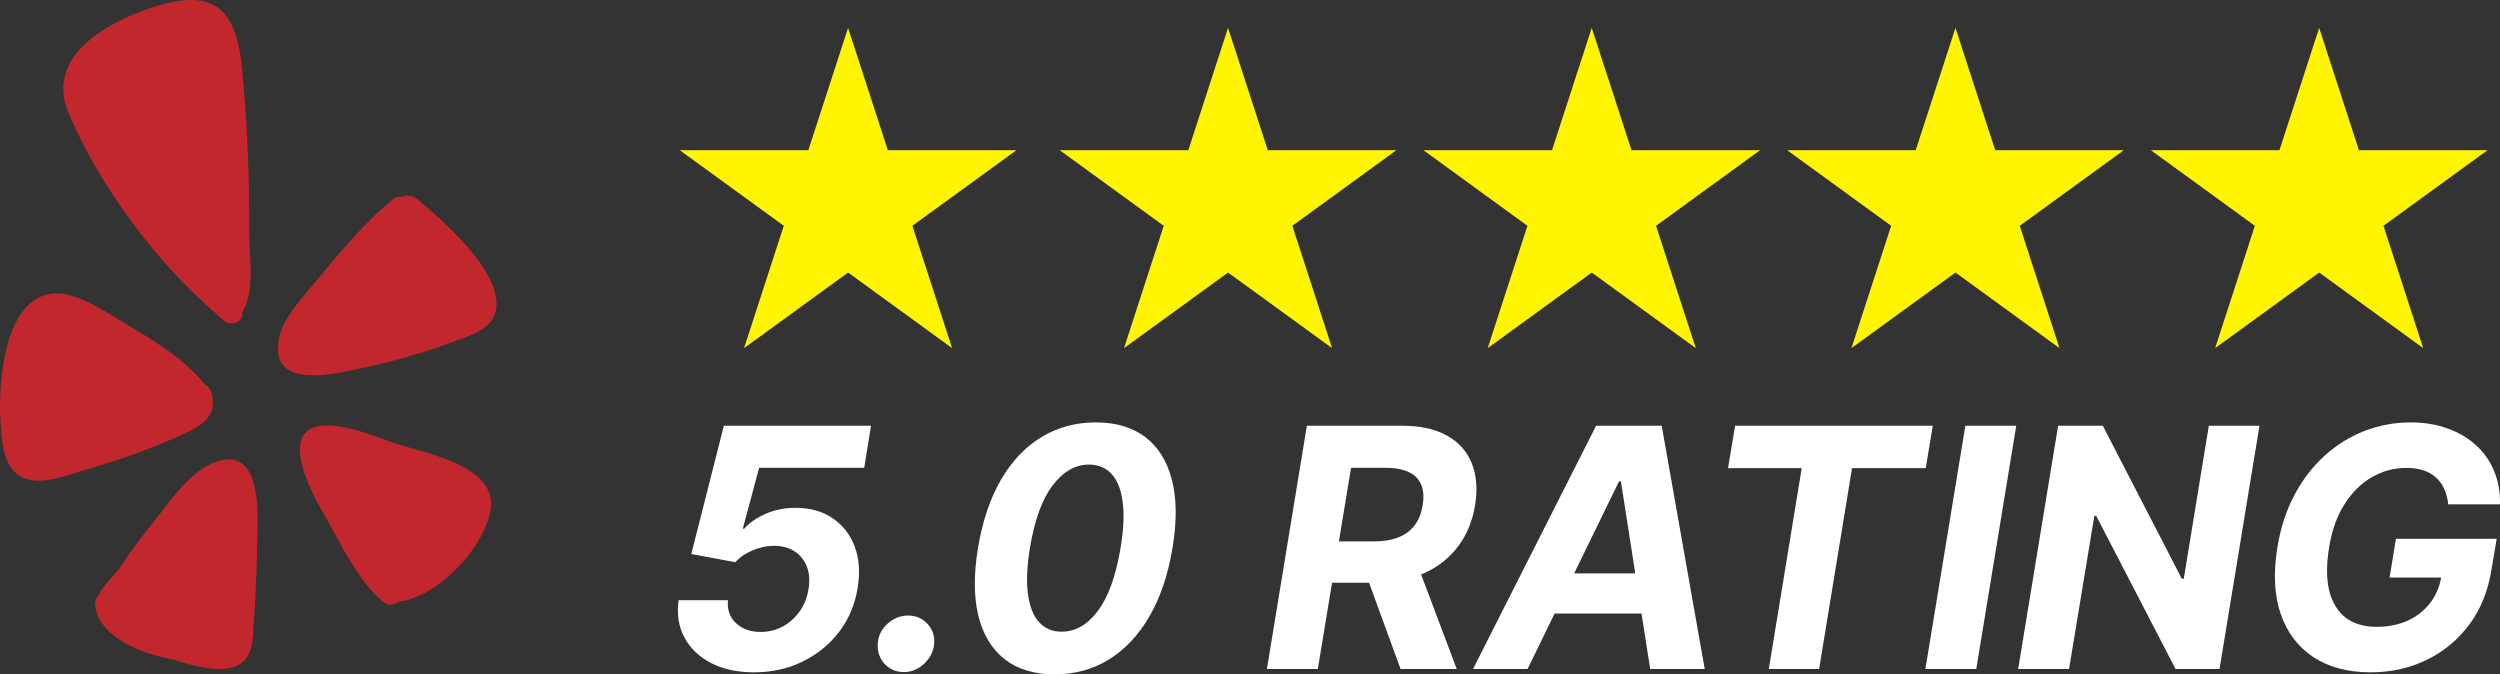 <svg xmlns="http://www.w3.org/2000/svg" width="152" height="41" viewBox="0 0 152 41" fill="none"><rect x="0" y="0" width="152" height="41" fill="#333333" stroke="none"/><path d="M51.563 1.695L53.979 9.132H61.797L55.472 13.729L57.888 21.166L51.563 16.57L45.238 21.166L47.654 13.729L41.329 9.132H49.147L51.563 1.695Z" fill="#FFF500"></path><path d="M74.665 1.695L77.081 9.132H84.899L78.574 13.729L80.99 21.166L74.665 16.57L68.34 21.166L70.755 13.729L64.43 9.132H72.249L74.665 1.695Z" fill="#FFF500"></path><path d="M96.778 1.695L99.194 9.132H107.012L100.687 13.729L103.103 21.166L96.778 16.57L90.453 21.166L92.869 13.729L86.544 9.132H94.362L96.778 1.695Z" fill="#FFF500"></path><path d="M118.892 1.695L121.308 9.132H129.126L122.801 13.729L125.217 21.166L118.892 16.57L112.567 21.166L114.983 13.729L108.658 9.132H116.476L118.892 1.695Z" fill="#FFF500"></path><path d="M141.006 1.695L143.422 9.132H151.24L144.915 13.729L147.331 21.166L141.006 16.57L134.68 21.166L137.096 13.729L130.771 9.132H138.59L141.006 1.695Z" fill="#FFF500"></path><path d="M45.841 40.877C44.835 40.877 43.966 40.689 43.232 40.314C42.503 39.934 41.962 39.413 41.61 38.754C41.257 38.094 41.14 37.341 41.259 36.493H44.261C44.204 37.062 44.366 37.526 44.747 37.887C45.128 38.244 45.626 38.422 46.241 38.422C46.727 38.422 47.175 38.313 47.584 38.097C47.994 37.875 48.337 37.569 48.614 37.179C48.895 36.789 49.076 36.337 49.157 35.822C49.243 35.302 49.209 34.844 49.057 34.45C48.904 34.055 48.657 33.747 48.313 33.525C47.97 33.299 47.551 33.186 47.056 33.186C46.622 33.186 46.191 33.277 45.762 33.46C45.333 33.638 44.981 33.879 44.704 34.182L42.031 33.684L44.011 25.884H52.959L52.544 28.441H46.155L45.162 32.146H45.247C45.567 31.78 46.005 31.476 46.562 31.236C47.12 30.995 47.72 30.875 48.364 30.875C49.245 30.875 49.995 31.084 50.615 31.503C51.239 31.922 51.689 32.497 51.966 33.229C52.242 33.961 52.301 34.799 52.144 35.742C51.987 36.739 51.618 37.623 51.036 38.393C50.455 39.163 49.717 39.77 48.821 40.213C47.925 40.656 46.932 40.877 45.841 40.877Z" fill="white"></path><path d="M54.967 40.863C54.486 40.863 54.091 40.694 53.781 40.357C53.476 40.02 53.338 39.611 53.366 39.13C53.4 38.653 53.597 38.251 53.96 37.923C54.326 37.591 54.748 37.425 55.225 37.425C55.682 37.425 56.068 37.591 56.382 37.923C56.697 38.256 56.835 38.658 56.797 39.13C56.773 39.447 56.671 39.739 56.49 40.003C56.313 40.263 56.089 40.473 55.818 40.632C55.546 40.786 55.263 40.863 54.967 40.863Z" fill="white"></path><path d="M64.117 41C62.888 41 61.88 40.697 61.094 40.09C60.308 39.478 59.772 38.597 59.486 37.447C59.205 36.296 59.198 34.912 59.465 33.294C59.736 31.681 60.201 30.306 60.858 29.17C61.52 28.034 62.34 27.17 63.317 26.577C64.298 25.98 65.401 25.682 66.626 25.682C67.846 25.682 68.849 25.98 69.635 26.577C70.421 27.174 70.959 28.039 71.25 29.17C71.545 30.302 71.559 31.676 71.293 33.294C71.026 34.917 70.561 36.303 69.899 37.454C69.237 38.6 68.415 39.478 67.433 40.09C66.452 40.697 65.347 41 64.117 41ZM64.546 38.407C65.389 38.407 66.128 37.981 66.762 37.129C67.395 36.277 67.853 34.998 68.134 33.294C68.32 32.177 68.36 31.245 68.255 30.499C68.155 29.748 67.929 29.185 67.576 28.809C67.224 28.433 66.769 28.246 66.211 28.246C65.377 28.246 64.639 28.669 63.996 29.517C63.357 30.359 62.9 31.619 62.623 33.294C62.438 34.43 62.397 35.379 62.502 36.139C62.607 36.895 62.836 37.464 63.188 37.844C63.541 38.219 63.993 38.407 64.546 38.407Z" fill="white"></path><path d="M77.028 40.675L79.458 25.884H85.233C86.338 25.884 87.248 26.081 87.963 26.476C88.683 26.871 89.188 27.432 89.478 28.159C89.774 28.881 89.843 29.733 89.685 30.716C89.523 31.698 89.173 32.541 88.635 33.243C88.101 33.946 87.406 34.488 86.548 34.868C85.695 35.244 84.706 35.432 83.582 35.432H79.715L80.144 32.918H83.503C84.094 32.918 84.599 32.837 85.019 32.673C85.438 32.509 85.769 32.264 86.012 31.936C86.26 31.609 86.422 31.202 86.498 30.716C86.579 30.22 86.55 29.806 86.412 29.474C86.274 29.137 86.024 28.881 85.662 28.708C85.3 28.53 84.823 28.441 84.232 28.441H82.145L80.123 40.675H77.028ZM86.033 33.944L88.57 40.675H85.154L82.696 33.944H86.033Z" fill="white"></path><path d="M92.876 40.675H89.56L97.043 25.884H101.031L103.647 40.675H100.331L98.551 29.264H98.437L92.876 40.675ZM93.634 34.861H101.467L101.053 37.302H93.22L93.634 34.861Z" fill="white"></path><path d="M105.064 28.462L105.493 25.884H117.514L117.085 28.462H112.604L110.603 40.675H107.544L109.545 28.462H105.064Z" fill="white"></path><path d="M122.588 25.884L120.158 40.675H117.064L119.494 25.884H122.588Z" fill="white"></path><path d="M137.377 25.884L134.947 40.675H132.274L127.45 31.366H127.336L125.799 40.675H122.704L125.134 25.884H127.85L132.653 35.186H132.774L134.297 25.884H137.377Z" fill="white"></path><path d="M148.853 30.665C148.815 30.314 148.734 30.003 148.61 29.733C148.491 29.459 148.327 29.228 148.117 29.04C147.908 28.848 147.653 28.701 147.352 28.6C147.052 28.498 146.704 28.448 146.309 28.448C145.561 28.448 144.861 28.636 144.208 29.011C143.56 29.387 143.007 29.933 142.55 30.651C142.092 31.363 141.78 32.235 141.613 33.265C141.442 34.295 141.442 35.172 141.613 35.894C141.79 36.616 142.121 37.167 142.607 37.548C143.098 37.923 143.729 38.111 144.501 38.111C145.201 38.111 145.83 37.986 146.388 37.736C146.945 37.48 147.4 37.122 147.753 36.66C148.11 36.197 148.339 35.651 148.439 35.02L149.053 35.114H145.287L145.673 32.76H151.798L151.483 34.623C151.279 35.923 150.828 37.04 150.133 37.974C149.437 38.908 148.57 39.625 147.531 40.126C146.497 40.627 145.363 40.877 144.129 40.877C142.757 40.877 141.602 40.572 140.663 39.96C139.729 39.344 139.064 38.47 138.669 37.338C138.278 36.202 138.209 34.854 138.462 33.294C138.657 32.095 139.005 31.026 139.505 30.087C140.01 29.144 140.627 28.344 141.356 27.69C142.085 27.035 142.893 26.537 143.779 26.195C144.67 25.853 145.597 25.682 146.559 25.682C147.388 25.682 148.139 25.805 148.81 26.05C149.487 26.291 150.066 26.633 150.547 27.076C151.033 27.519 151.4 28.046 151.648 28.657C151.9 29.264 152.017 29.933 151.998 30.665H148.853Z" fill="white"></path><path d="M25.406 12.137C26.836 13.346 30.758 16.665 30.119 18.994C29.823 20.04 28.649 20.375 27.779 20.702C25.773 21.446 23.713 22.035 21.62 22.468C19.927 22.819 16.308 23.587 16.979 20.522C17.243 19.337 18.177 18.332 18.928 17.441C20.47 15.586 22.043 13.624 23.904 12.104C24.056 11.981 24.24 11.948 24.4 11.973C24.711 11.842 25.087 11.859 25.406 12.137Z" fill="#C1272D"></path><path d="M23.297 36.591C22.043 35.553 21.157 33.927 20.39 32.505C19.639 31.132 18.457 29.317 18.257 27.723C17.85 24.446 22.491 26.416 23.825 26.89C25.598 27.527 30.351 28.23 29.823 31.066C29.384 33.379 26.66 36.199 24.384 36.559C24.36 36.567 24.328 36.559 24.296 36.559C24.288 36.567 24.28 36.575 24.272 36.583C24.208 36.616 24.136 36.657 24.064 36.69C23.793 36.837 23.529 36.78 23.297 36.591Z" fill="#C1272D"></path><path d="M12.922 28.157C15.446 27.086 15.677 29.971 15.661 31.72C15.637 33.804 15.573 35.897 15.422 37.973C15.366 38.815 15.398 39.828 14.615 40.359C13.649 41.013 11.787 40.498 10.789 40.18C10.757 40.163 10.725 40.147 10.693 40.139C8.592 39.763 6.028 38.774 5.781 36.788C5.757 36.559 5.845 36.355 5.98 36.199C6.044 36.077 6.108 35.962 6.18 35.856C6.492 35.415 6.851 35.022 7.211 34.622C7.818 33.698 8.473 32.807 9.167 31.949C10.174 30.707 11.412 28.794 12.922 28.157Z" fill="#C1272D"></path><path d="M13.289 19.198C9.607 16.101 6.02 11.303 4.167 6.865C2.753 3.489 6.348 1.43 9.119 0.498C12.858 -0.761 14.343 0.334 14.719 4.16C15.03 7.453 15.174 10.772 15.15 14.082C15.142 15.48 15.525 17.735 14.727 18.994C14.854 19.509 14.096 19.877 13.664 19.526C13.6 19.477 13.537 19.411 13.465 19.354C13.401 19.313 13.345 19.264 13.289 19.198Z" fill="#C1272D"></path><path d="M12.89 23.996C13.185 25.337 12.259 25.876 11.172 26.383C9.239 27.274 7.211 27.985 5.174 28.573C3.991 28.909 2.178 29.71 1.036 28.819C0.173 28.148 0.118 26.751 0.038 25.737C-0.138 23.473 0.198 18.071 3.265 17.842C4.766 17.735 6.643 19.109 7.874 19.828C9.511 20.793 11.268 21.896 12.49 23.408C12.674 23.514 12.826 23.702 12.89 23.996Z" fill="#C1272D"></path></svg>
